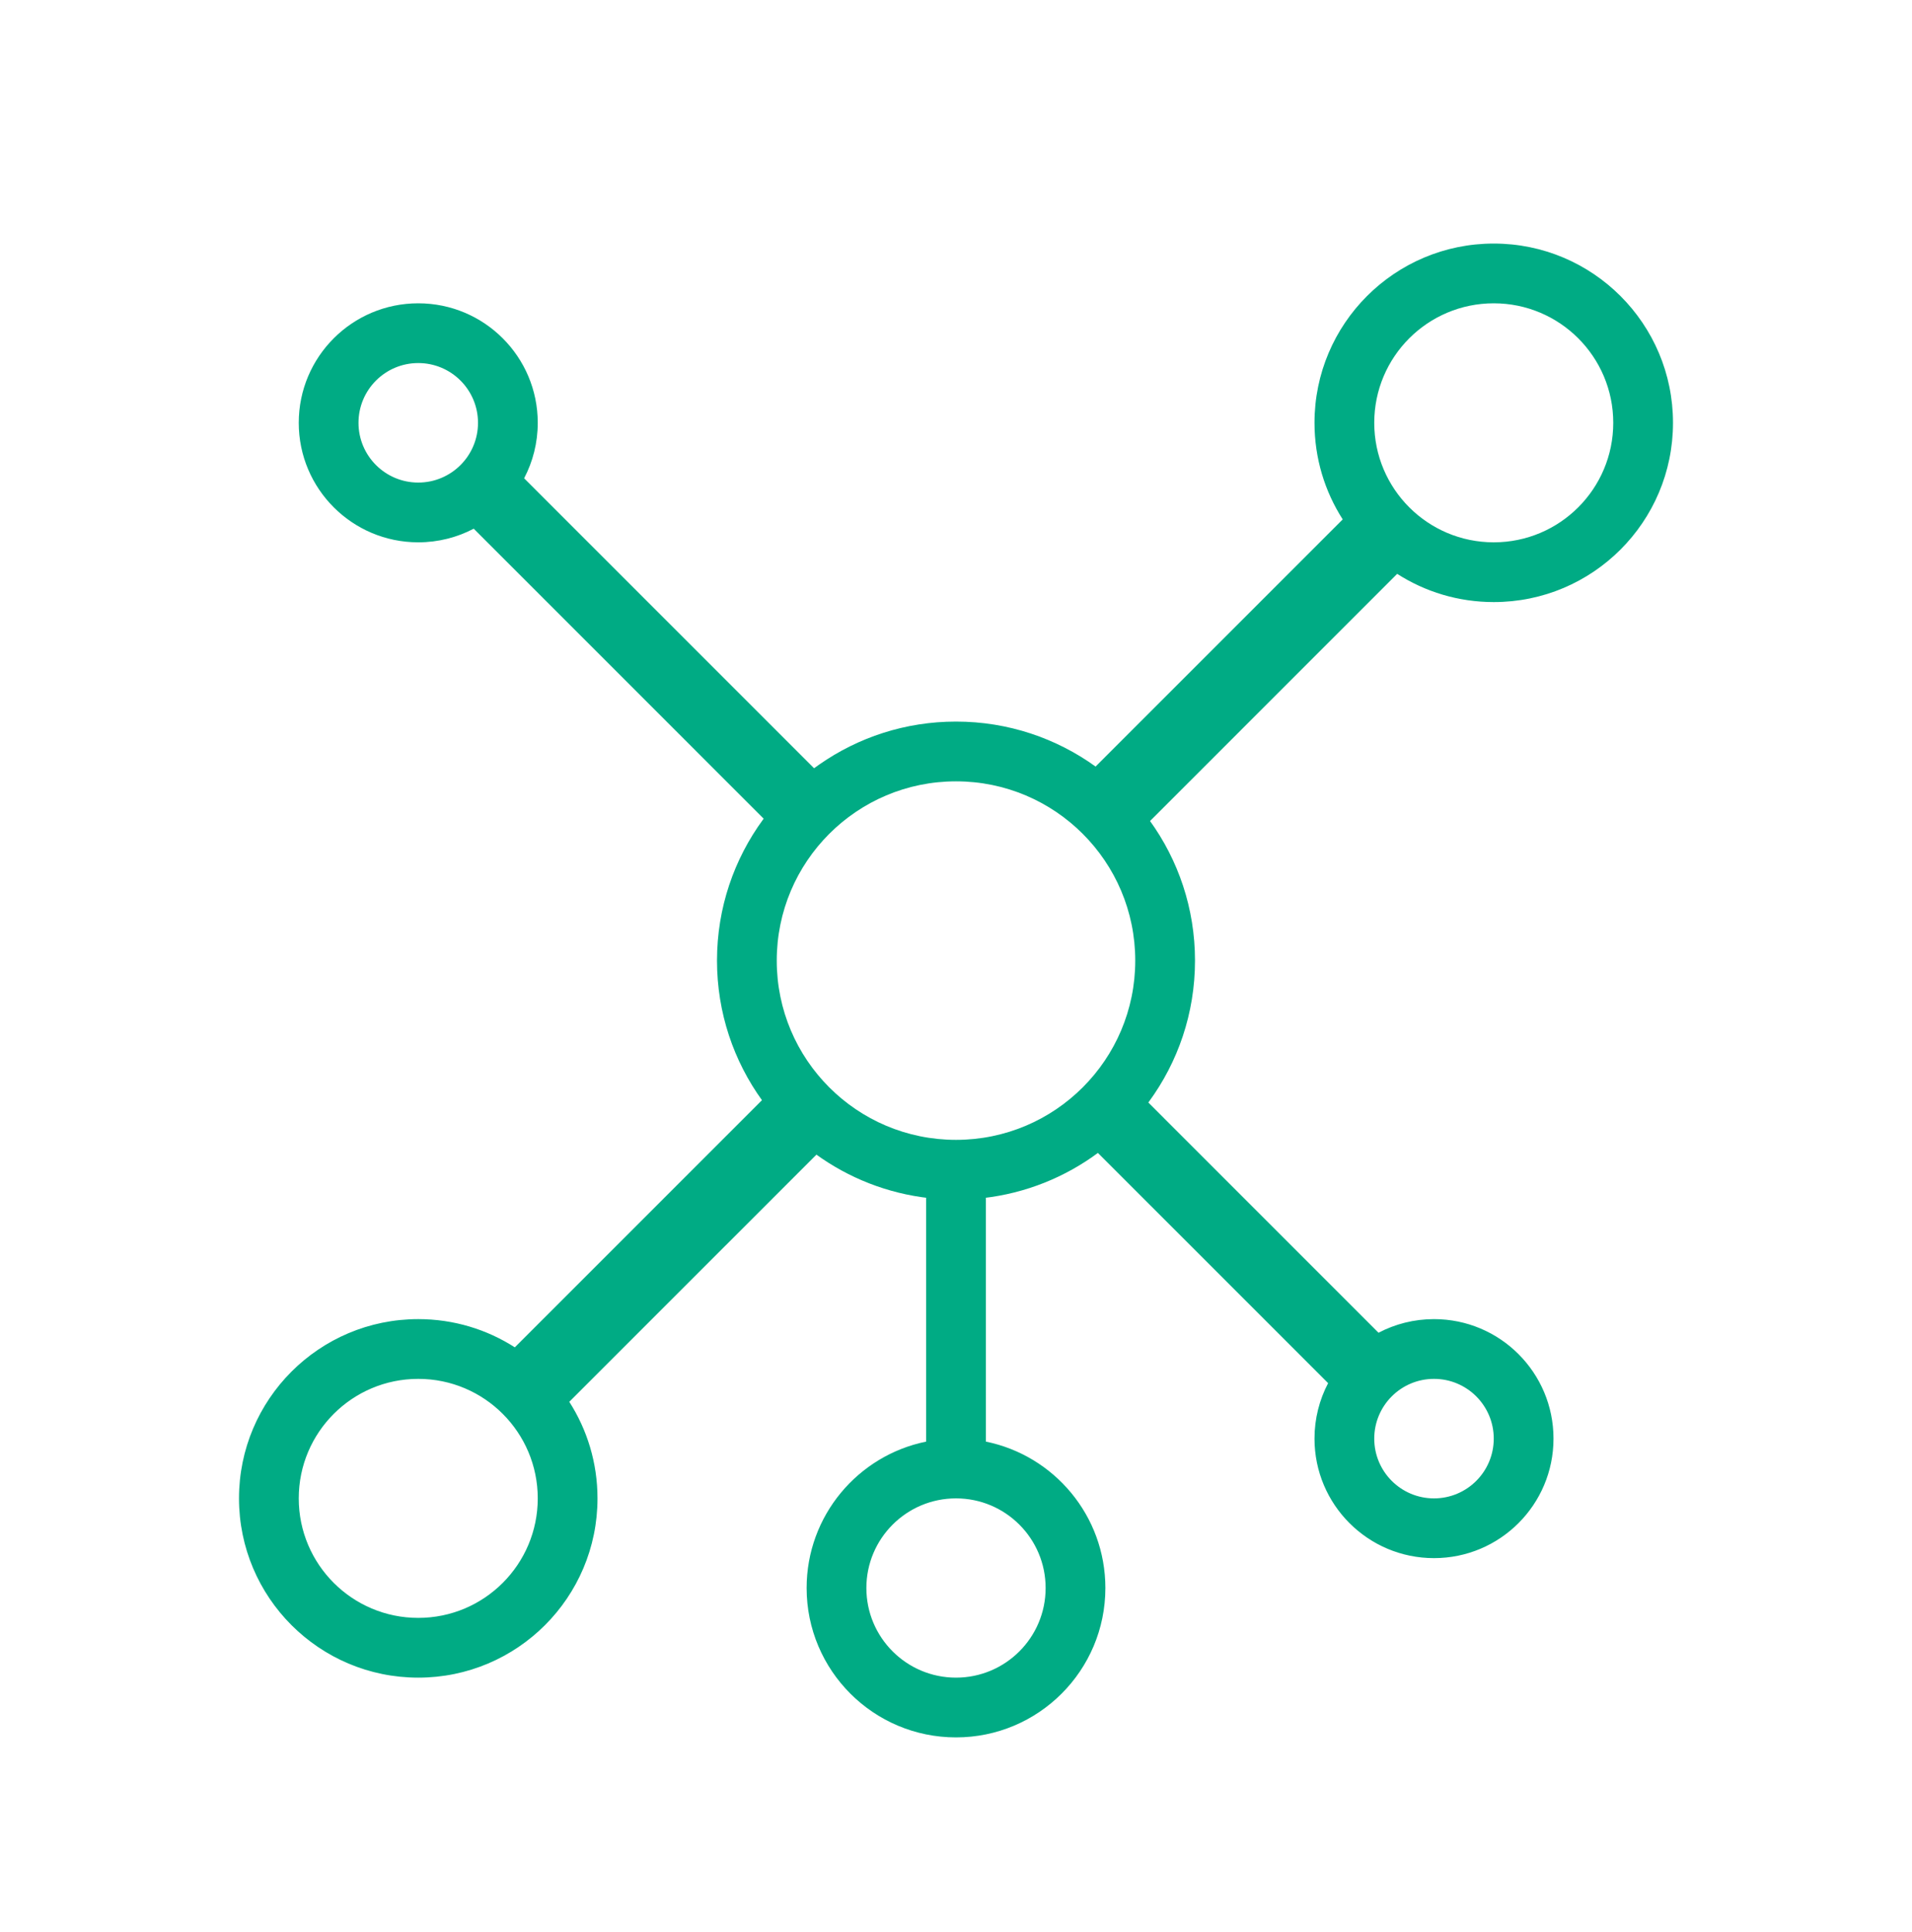 <?xml version="1.0" encoding="UTF-8"?>
<svg width="96px" height="97px" viewBox="0 0 96 97" version="1.1" xmlns="http://www.w3.org/2000/svg" xmlns:xlink="http://www.w3.org/1999/xlink">
    <title>C78FB716-2BFD-4030-9FEA-D1C224B7AB4B@svg</title>
    <g id="vd" stroke="none" stroke-width="1" fill="none" fill-rule="evenodd">
        <g id="Landing-Made-in-Saudi" transform="translate(-672, -1822)" fill="#00AB84" fill-rule="nonzero">
            <g id="Group-34" transform="translate(0, 1733)">
                <g id="Group-25" transform="translate(150, 80)">
                    <g id="Assets/Icons/ic-32/Networking" transform="translate(522, 9.228)">
                        <path d="M75,12 C79.971,12 84,16.029 84,21 C84,25.971 79.971,30 75,30 C73.215,30 71.55,29.48 70.151,28.583 L57.742,40.992 L57.726,40.969 C59.157,42.945 60,45.374 60,48 C60,50.651 59.14,53.101 57.685,55.087 L57.657,55.125 L69.215,66.684 C70.047,66.247 70.995,66 72,66 C75.314,66 78,68.686 78,72 C78,75.314 75.314,78 72,78 C68.686,78 66,75.314 66,72 C66,70.995 66.247,70.047 66.684,69.215 L55.125,57.657 L55.147,57.64 C53.494,58.868 51.513,59.681 49.36,59.924 L49.5,59.907 L49.5,59.907 L49.501,72.15 C52.924,72.845 55.5,75.872 55.5,79.5 C55.5,83.642 52.142,87 48,87 C43.858,87 40.5,83.642 40.5,79.5 C40.5,75.871 43.077,72.845 46.5,72.15 L46.499,59.907 L46.667,59.927 C44.554,59.693 42.606,58.911 40.969,57.726 L40.992,57.742 L40.992,57.742 L28.583,70.151 C29.48,71.55 30,73.215 30,75 C30,79.971 25.971,84 21,84 C16.029,84 12,79.971 12,75 C12,70.029 16.029,66 21,66 C22.785,66 24.45,66.52 25.849,67.417 L38.258,55.008 L38.268,55.023 C36.841,53.048 36,50.622 36,48 C36,45.349 36.86,42.899 38.315,40.913 L38.343,40.875 L23.785,26.316 C22.953,26.753 22.005,27 21,27 C17.686,27 15,24.314 15,21 C15,17.686 17.686,15 21,15 C24.314,15 27,17.686 27,21 C27,22.005 26.753,22.953 26.316,23.785 L40.874,38.343 L41.141,38.152 C43.085,36.796 45.45,36 48,36 C50.626,36 53.055,36.843 55.031,38.274 L55.008,38.258 L55.008,38.258 L67.417,25.849 C66.52,24.45 66,22.785 66,21 C66,16.029 70.029,12 75,12 Z M48,75 C45.515,75 43.5,77.015 43.5,79.5 C43.5,81.985 45.515,84 48,84 C50.485,84 52.5,81.985 52.5,79.5 C52.5,77.015 50.485,75 48,75 Z M21,69 C17.686,69 15,71.686 15,75 C15,78.314 17.686,81 21,81 C24.314,81 27,78.314 27,75 C27,71.686 24.314,69 21,69 Z M72,69 C70.343,69 69,70.343 69,72 C69,73.657 70.343,75 72,75 C73.657,75 75,73.657 75,72 C75,70.343 73.657,69 72,69 Z M48,39 C43.029,39 39,43.029 39,48 C39,52.971 43.029,57 48,57 C52.971,57 57,52.971 57,48 C57,43.029 52.971,39 48,39 Z M75,15 C71.686,15 69,17.686 69,21 C69,24.314 71.686,27 75,27 C78.314,27 81,24.314 81,21 C81,17.686 78.314,15 75,15 Z M21,18 C19.343,18 18,19.343 18,21 C18,22.657 19.343,24 21,24 C22.657,24 24,22.657 24,21 C24,19.343 22.657,18 21,18 Z" id="Combined-Shape"></path>
                    </g>
                </g>
            </g>
        </g>
    </g>
</svg>